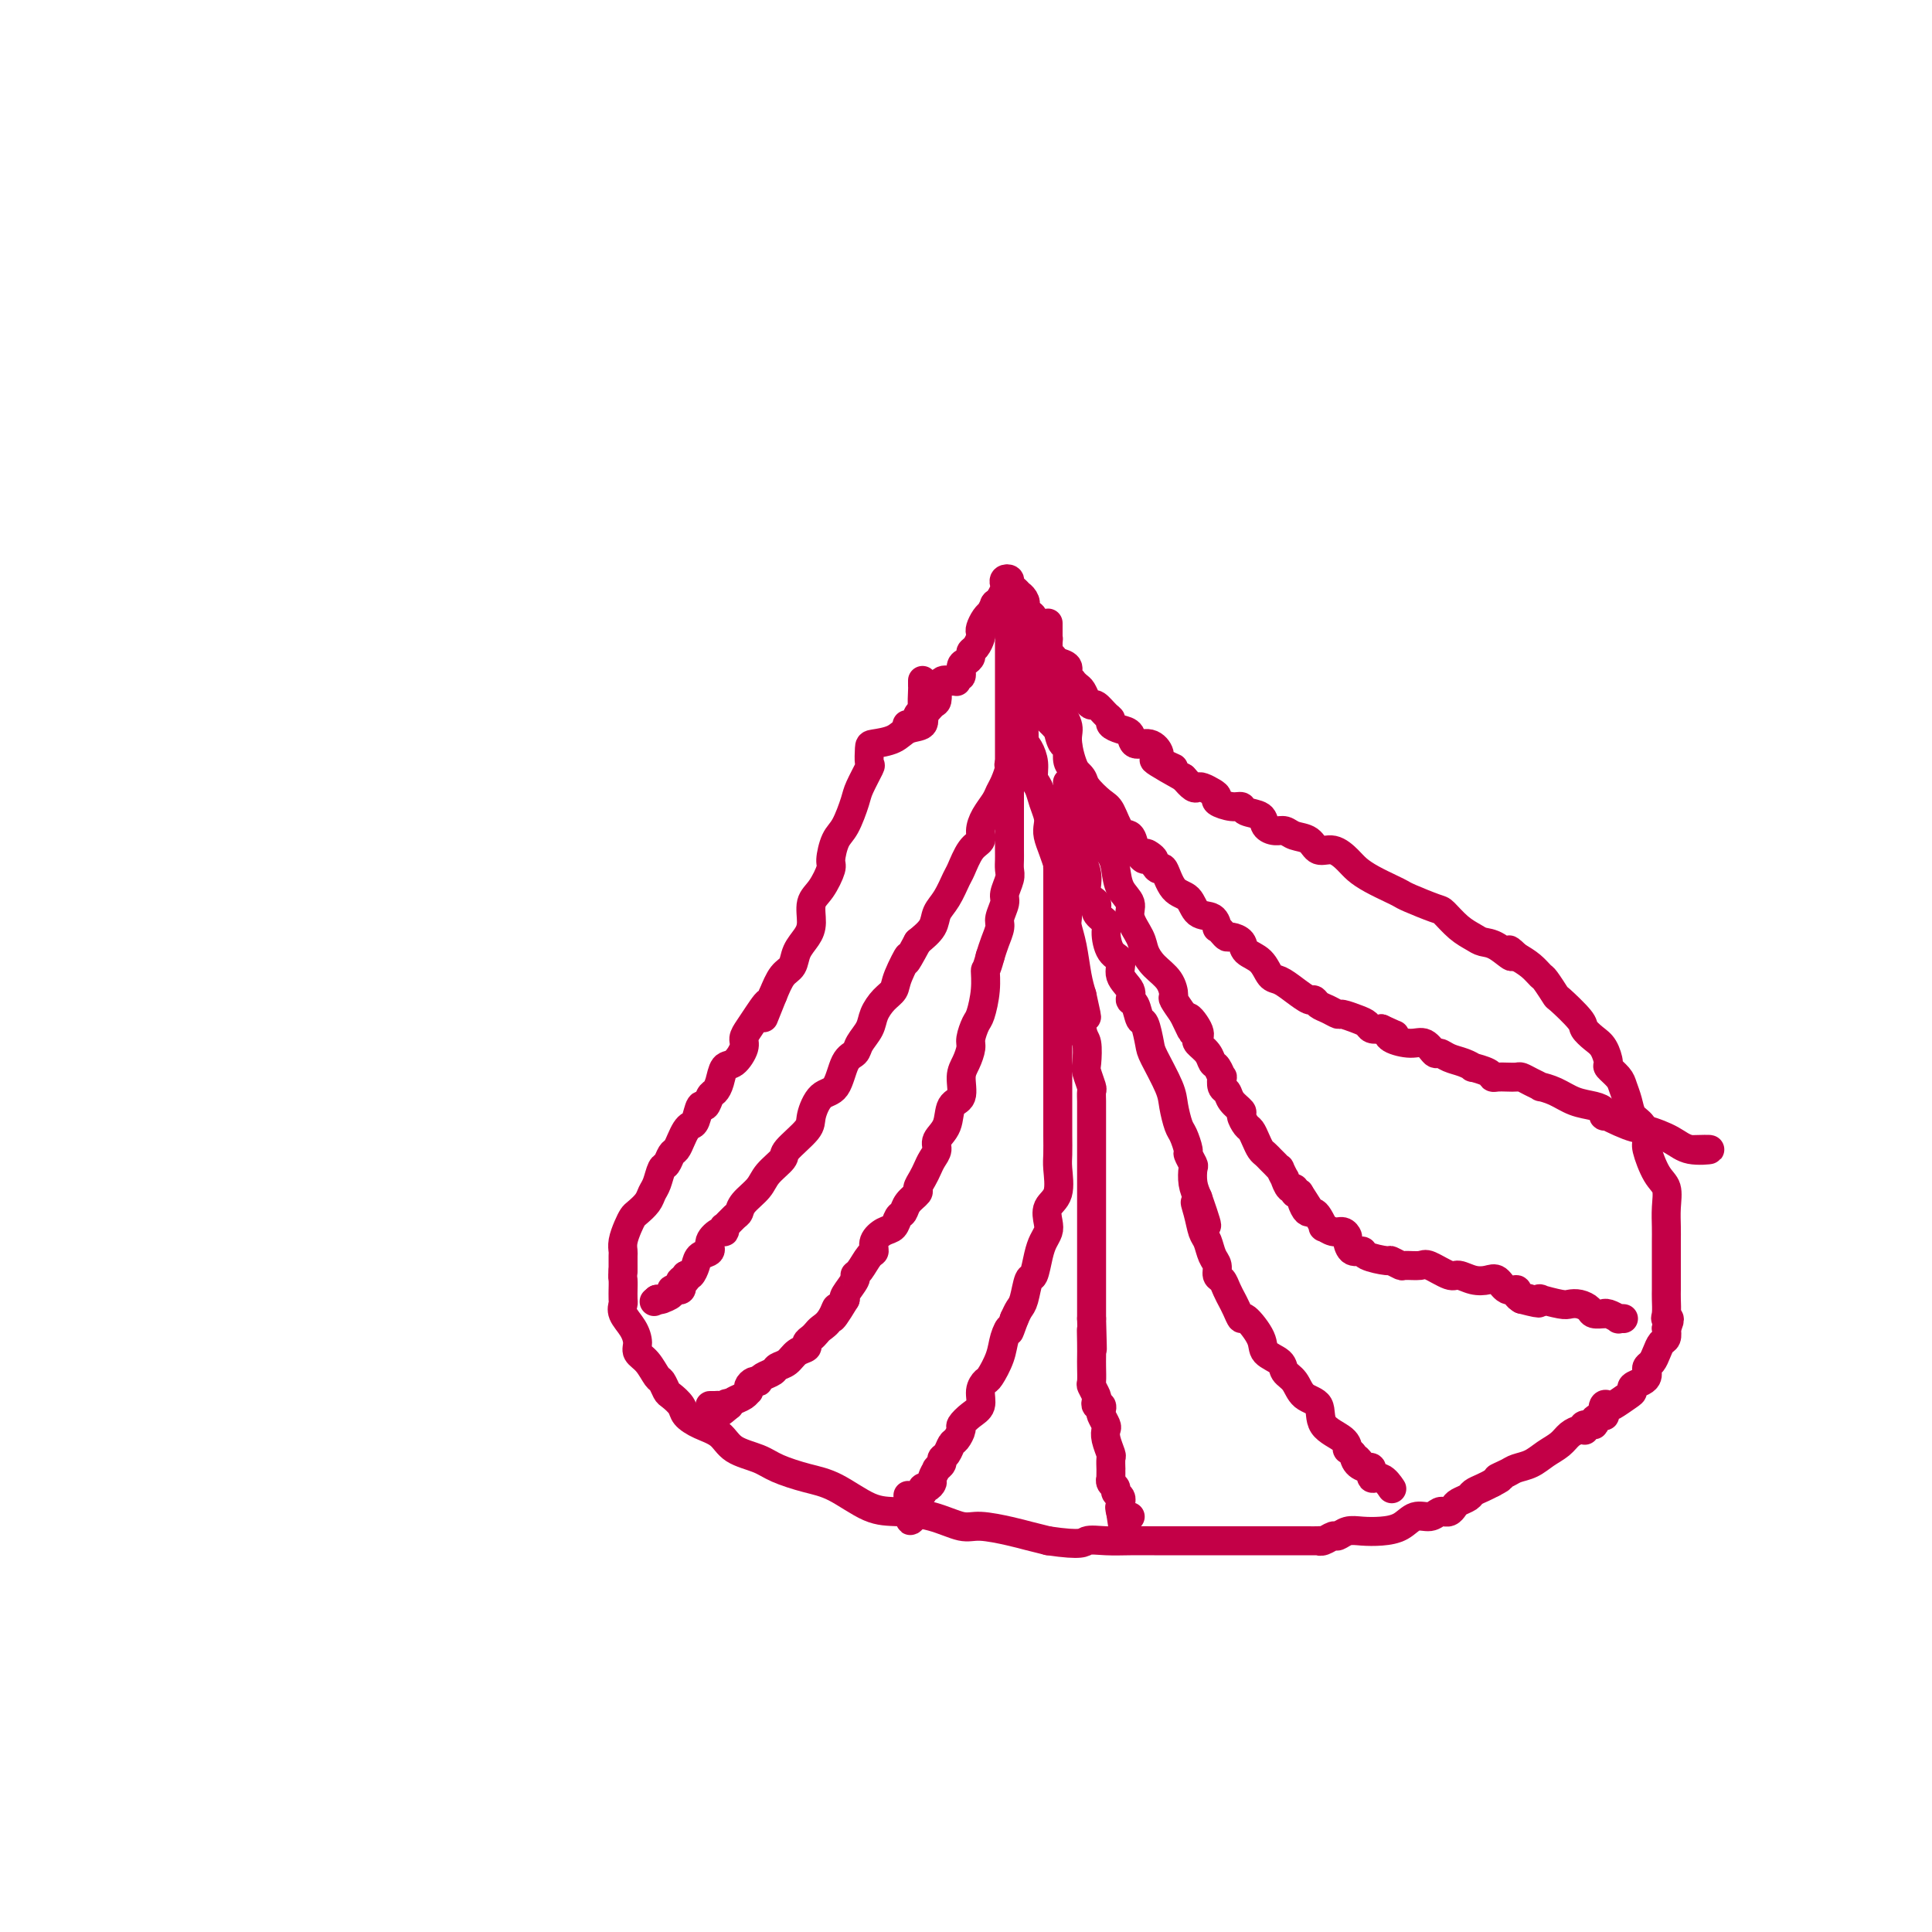 <svg viewBox='0 0 400 400' version='1.1' xmlns='http://www.w3.org/2000/svg' xmlns:xlink='http://www.w3.org/1999/xlink'><g fill='none' stroke='#C30047' stroke-width='6' stroke-linecap='round' stroke-linejoin='round'><path d='M191,141c0.001,-0.109 0.003,-0.218 0,0c-0.003,0.218 -0.010,0.764 0,1c0.010,0.236 0.037,0.161 0,1c-0.037,0.839 -0.140,2.593 0,4c0.140,1.407 0.521,2.469 0,3c-0.521,0.531 -1.944,0.532 -3,1c-1.056,0.468 -1.745,1.404 -3,2c-1.255,0.596 -3.075,0.852 -4,1c-0.925,0.148 -0.954,0.186 -1,1c-0.046,0.814 -0.109,2.403 0,3c0.109,0.597 0.391,0.202 0,1c-0.391,0.798 -1.454,2.788 -2,4c-0.546,1.212 -0.576,1.646 -1,3c-0.424,1.354 -1.244,3.630 -2,5c-0.756,1.370 -1.450,1.835 -2,3c-0.550,1.165 -0.956,3.029 -1,4c-0.044,0.971 0.273,1.050 0,2c-0.273,0.950 -1.138,2.771 -2,4c-0.862,1.229 -1.722,1.866 -2,3c-0.278,1.134 0.025,2.763 0,4c-0.025,1.237 -0.377,2.080 -1,3c-0.623,0.920 -1.518,1.917 -2,3c-0.482,1.083 -0.553,2.253 -1,3c-0.447,0.747 -1.271,1.071 -2,2c-0.729,0.929 -1.365,2.465 -2,4'/><path d='M160,206c-3.382,8.418 -1.335,3.461 -1,2c0.335,-1.461 -1.040,0.572 -2,2c-0.960,1.428 -1.504,2.251 -2,3c-0.496,0.749 -0.945,1.426 -1,2c-0.055,0.574 0.284,1.047 0,2c-0.284,0.953 -1.189,2.386 -2,3c-0.811,0.614 -1.527,0.407 -2,1c-0.473,0.593 -0.704,1.984 -1,3c-0.296,1.016 -0.657,1.656 -1,2c-0.343,0.344 -0.669,0.393 -1,1c-0.331,0.607 -0.666,1.773 -1,2c-0.334,0.227 -0.667,-0.483 -1,0c-0.333,0.483 -0.667,2.161 -1,3c-0.333,0.839 -0.667,0.840 -1,1c-0.333,0.160 -0.667,0.481 -1,1c-0.333,0.519 -0.667,1.236 -1,2c-0.333,0.764 -0.667,1.573 -1,2c-0.333,0.427 -0.667,0.470 -1,1c-0.333,0.530 -0.666,1.545 -1,2c-0.334,0.455 -0.671,0.349 -1,1c-0.329,0.651 -0.652,2.058 -1,3c-0.348,0.942 -0.723,1.420 -1,2c-0.277,0.580 -0.456,1.261 -1,2c-0.544,0.739 -1.452,1.536 -2,2c-0.548,0.464 -0.735,0.596 -1,1c-0.265,0.404 -0.607,1.082 -1,2c-0.393,0.918 -0.837,2.078 -1,3c-0.163,0.922 -0.044,1.608 0,2c0.044,0.392 0.012,0.490 0,1c-0.012,0.510 -0.003,1.431 0,2c0.003,0.569 0.002,0.784 0,1'/><path d='M129,263c-0.155,1.716 -0.041,1.506 0,2c0.041,0.494 0.009,1.693 0,2c-0.009,0.307 0.004,-0.277 0,0c-0.004,0.277 -0.025,1.415 0,2c0.025,0.585 0.096,0.618 0,1c-0.096,0.382 -0.360,1.112 0,2c0.360,0.888 1.343,1.933 2,3c0.657,1.067 0.988,2.154 1,3c0.012,0.846 -0.295,1.449 0,2c0.295,0.551 1.191,1.050 2,2c0.809,0.950 1.530,2.352 2,3c0.470,0.648 0.688,0.544 1,1c0.312,0.456 0.718,1.473 1,2c0.282,0.527 0.439,0.563 1,1c0.561,0.437 1.527,1.276 2,2c0.473,0.724 0.455,1.335 1,2c0.545,0.665 1.655,1.385 3,2c1.345,0.615 2.925,1.124 4,2c1.075,0.876 1.646,2.119 3,3c1.354,0.881 3.491,1.399 5,2c1.509,0.601 2.389,1.285 4,2c1.611,0.715 3.951,1.461 6,2c2.049,0.539 3.805,0.870 6,2c2.195,1.130 4.829,3.058 7,4c2.171,0.942 3.879,0.896 6,1c2.121,0.104 4.653,0.356 7,1c2.347,0.644 4.507,1.678 6,2c1.493,0.322 2.318,-0.068 4,0c1.682,0.068 4.222,0.595 6,1c1.778,0.405 2.794,0.687 4,1c1.206,0.313 2.603,0.656 4,1'/><path d='M217,319c7.357,1.083 7.250,0.290 8,0c0.750,-0.290 2.357,-0.078 4,0c1.643,0.078 3.321,0.021 5,0c1.679,-0.021 3.357,-0.006 5,0c1.643,0.006 3.251,0.002 5,0c1.749,-0.002 3.640,-0.000 6,0c2.360,0.000 5.190,0.000 7,0c1.810,-0.000 2.600,-0.000 4,0c1.400,0.000 3.410,0.001 5,0c1.590,-0.001 2.759,-0.004 4,0c1.241,0.004 2.556,0.016 3,0c0.444,-0.016 0.019,-0.061 0,0c-0.019,0.061 0.367,0.226 1,0c0.633,-0.226 1.512,-0.845 2,-1c0.488,-0.155 0.585,0.153 1,0c0.415,-0.153 1.150,-0.767 2,-1c0.850,-0.233 1.817,-0.086 3,0c1.183,0.086 2.582,0.110 4,0c1.418,-0.110 2.853,-0.355 4,-1c1.147,-0.645 2.005,-1.690 3,-2c0.995,-0.310 2.126,0.114 3,0c0.874,-0.114 1.491,-0.766 2,-1c0.509,-0.234 0.909,-0.052 1,0c0.091,0.052 -0.126,-0.028 0,0c0.126,0.028 0.596,0.162 1,0c0.404,-0.162 0.741,-0.621 1,-1c0.259,-0.379 0.440,-0.679 1,-1c0.560,-0.321 1.501,-0.663 2,-1c0.499,-0.337 0.557,-0.668 1,-1c0.443,-0.332 1.269,-0.666 2,-1c0.731,-0.334 1.365,-0.667 2,-1'/><path d='M309,307c3.067,-1.572 1.233,-1.002 1,-1c-0.233,0.002 1.135,-0.566 2,-1c0.865,-0.434 1.229,-0.736 2,-1c0.771,-0.264 1.950,-0.491 3,-1c1.050,-0.509 1.969,-1.299 3,-2c1.031,-0.701 2.172,-1.311 3,-2c0.828,-0.689 1.344,-1.457 2,-2c0.656,-0.543 1.452,-0.863 2,-1c0.548,-0.137 0.849,-0.092 1,0c0.151,0.092 0.153,0.231 0,0c-0.153,-0.231 -0.461,-0.830 0,-1c0.461,-0.170 1.692,0.091 2,0c0.308,-0.091 -0.306,-0.533 0,-1c0.306,-0.467 1.533,-0.961 2,-1c0.467,-0.039 0.174,0.375 0,0c-0.174,-0.375 -0.228,-1.539 0,-2c0.228,-0.461 0.739,-0.217 1,0c0.261,0.217 0.273,0.409 1,0c0.727,-0.409 2.170,-1.419 3,-2c0.830,-0.581 1.046,-0.733 1,-1c-0.046,-0.267 -0.353,-0.649 0,-1c0.353,-0.351 1.365,-0.671 2,-1c0.635,-0.329 0.891,-0.668 1,-1c0.109,-0.332 0.070,-0.656 0,-1c-0.070,-0.344 -0.173,-0.707 0,-1c0.173,-0.293 0.621,-0.515 1,-1c0.379,-0.485 0.689,-1.233 1,-2c0.311,-0.767 0.622,-1.553 1,-2c0.378,-0.447 0.822,-0.556 1,-1c0.178,-0.444 0.089,-1.222 0,-2'/><path d='M345,275c1.238,-2.600 0.332,-2.100 0,-2c-0.332,0.100 -0.089,-0.199 0,-1c0.089,-0.801 0.024,-2.104 0,-3c-0.024,-0.896 -0.006,-1.384 0,-2c0.006,-0.616 0.002,-1.361 0,-2c-0.002,-0.639 -0.001,-1.174 0,-2c0.001,-0.826 0.002,-1.944 0,-3c-0.002,-1.056 -0.006,-2.051 0,-3c0.006,-0.949 0.022,-1.851 0,-3c-0.022,-1.149 -0.082,-2.544 0,-4c0.082,-1.456 0.307,-2.975 0,-4c-0.307,-1.025 -1.147,-1.558 -2,-3c-0.853,-1.442 -1.720,-3.792 -2,-5c-0.280,-1.208 0.027,-1.272 0,-2c-0.027,-0.728 -0.387,-2.120 -1,-3c-0.613,-0.880 -1.478,-1.248 -2,-2c-0.522,-0.752 -0.699,-1.887 -1,-3c-0.301,-1.113 -0.724,-2.203 -1,-3c-0.276,-0.797 -0.405,-1.301 -1,-2c-0.595,-0.699 -1.655,-1.591 -2,-2c-0.345,-0.409 0.027,-0.334 0,-1c-0.027,-0.666 -0.453,-2.074 -1,-3c-0.547,-0.926 -1.217,-1.370 -2,-2c-0.783,-0.630 -1.681,-1.448 -2,-2c-0.319,-0.552 -0.060,-0.840 -1,-2c-0.940,-1.160 -3.080,-3.192 -4,-4c-0.920,-0.808 -0.619,-0.390 -1,-1c-0.381,-0.610 -1.442,-2.246 -2,-3c-0.558,-0.754 -0.612,-0.626 -1,-1c-0.388,-0.374 -1.111,-1.250 -2,-2c-0.889,-0.750 -1.945,-1.375 -3,-2'/><path d='M314,198c-2.872,-2.831 -1.051,-0.409 -1,0c0.051,0.409 -1.667,-1.193 -3,-2c-1.333,-0.807 -2.279,-0.817 -3,-1c-0.721,-0.183 -1.215,-0.539 -2,-1c-0.785,-0.461 -1.859,-1.027 -3,-2c-1.141,-0.973 -2.348,-2.354 -3,-3c-0.652,-0.646 -0.747,-0.557 -2,-1c-1.253,-0.443 -3.662,-1.417 -5,-2c-1.338,-0.583 -1.603,-0.774 -2,-1c-0.397,-0.226 -0.924,-0.485 -2,-1c-1.076,-0.515 -2.701,-1.285 -4,-2c-1.299,-0.715 -2.272,-1.375 -3,-2c-0.728,-0.625 -1.210,-1.214 -2,-2c-0.790,-0.786 -1.888,-1.770 -3,-2c-1.112,-0.230 -2.237,0.293 -3,0c-0.763,-0.293 -1.164,-1.401 -2,-2c-0.836,-0.599 -2.106,-0.689 -3,-1c-0.894,-0.311 -1.413,-0.842 -2,-1c-0.587,-0.158 -1.242,0.059 -2,0c-0.758,-0.059 -1.619,-0.393 -2,-1c-0.381,-0.607 -0.281,-1.486 -1,-2c-0.719,-0.514 -2.255,-0.663 -3,-1c-0.745,-0.337 -0.699,-0.864 -1,-1c-0.301,-0.136 -0.949,0.117 -2,0c-1.051,-0.117 -2.505,-0.606 -3,-1c-0.495,-0.394 -0.030,-0.692 0,-1c0.030,-0.308 -0.376,-0.624 -1,-1c-0.624,-0.376 -1.466,-0.812 -2,-1c-0.534,-0.188 -0.759,-0.127 -1,0c-0.241,0.127 -0.497,0.322 -1,0c-0.503,-0.322 -1.251,-1.161 -2,-2'/><path d='M245,161c-11.017,-6.139 -4.059,-2.988 -2,-2c2.059,0.988 -0.781,-0.187 -2,-1c-1.219,-0.813 -0.815,-1.265 -1,-2c-0.185,-0.735 -0.957,-1.755 -2,-2c-1.043,-0.245 -2.356,0.285 -3,0c-0.644,-0.285 -0.619,-1.384 -1,-2c-0.381,-0.616 -1.166,-0.747 -2,-1c-0.834,-0.253 -1.715,-0.628 -2,-1c-0.285,-0.372 0.026,-0.743 0,-1c-0.026,-0.257 -0.388,-0.401 -1,-1c-0.612,-0.599 -1.473,-1.652 -2,-2c-0.527,-0.348 -0.720,0.008 -1,0c-0.280,-0.008 -0.648,-0.380 -1,-1c-0.352,-0.620 -0.687,-1.489 -1,-2c-0.313,-0.511 -0.604,-0.666 -1,-1c-0.396,-0.334 -0.898,-0.849 -1,-1c-0.102,-0.151 0.194,0.061 0,0c-0.194,-0.061 -0.879,-0.397 -1,-1c-0.121,-0.603 0.321,-1.474 0,-2c-0.321,-0.526 -1.406,-0.705 -2,-1c-0.594,-0.295 -0.697,-0.704 -1,-1c-0.303,-0.296 -0.807,-0.477 -1,-1c-0.193,-0.523 -0.075,-1.386 0,-2c0.075,-0.614 0.108,-0.977 0,-1c-0.108,-0.023 -0.358,0.295 -1,0c-0.642,-0.295 -1.674,-1.203 -2,-2c-0.326,-0.797 0.056,-1.484 0,-2c-0.056,-0.516 -0.551,-0.860 -1,-1c-0.449,-0.140 -0.852,-0.076 -1,0c-0.148,0.076 -0.042,0.165 0,0c0.042,-0.165 0.021,-0.582 0,-1'/><path d='M212,126c-1.564,-2.504 -0.474,-1.262 0,-1c0.474,0.262 0.333,-0.454 0,-1c-0.333,-0.546 -0.859,-0.920 -1,-1c-0.141,-0.080 0.102,0.135 0,0c-0.102,-0.135 -0.549,-0.622 -1,-1c-0.451,-0.378 -0.905,-0.649 -1,-1c-0.095,-0.351 0.168,-0.781 0,-1c-0.168,-0.219 -0.766,-0.227 -1,0c-0.234,0.227 -0.104,0.690 0,1c0.104,0.310 0.182,0.468 0,1c-0.182,0.532 -0.623,1.438 -1,2c-0.377,0.562 -0.688,0.781 -1,1'/><path d='M206,125c-0.400,0.495 0.099,-0.267 0,0c-0.099,0.267 -0.797,1.563 -1,2c-0.203,0.437 0.090,0.014 0,0c-0.090,-0.014 -0.563,0.381 -1,1c-0.437,0.619 -0.839,1.461 -1,2c-0.161,0.539 -0.081,0.774 0,1c0.081,0.226 0.163,0.442 0,1c-0.163,0.558 -0.569,1.458 -1,2c-0.431,0.542 -0.885,0.728 -1,1c-0.115,0.272 0.109,0.632 0,1c-0.109,0.368 -0.551,0.743 -1,1c-0.449,0.257 -0.904,0.394 -1,1c-0.096,0.606 0.168,1.680 0,2c-0.168,0.320 -0.770,-0.112 -1,0c-0.230,0.112 -0.090,0.770 0,1c0.090,0.230 0.129,0.031 0,0c-0.129,-0.031 -0.426,0.104 -1,0c-0.574,-0.104 -1.424,-0.447 -2,0c-0.576,0.447 -0.879,1.683 -1,2c-0.121,0.317 -0.060,-0.285 0,0c0.060,0.285 0.121,1.457 0,2c-0.121,0.543 -0.423,0.457 -1,1c-0.577,0.543 -1.430,1.715 -2,2c-0.570,0.285 -0.857,-0.316 -1,0c-0.143,0.316 -0.141,1.549 0,2c0.141,0.451 0.423,0.122 0,0c-0.423,-0.122 -1.549,-0.035 -2,0c-0.451,0.035 -0.225,0.017 0,0'/><path d='M210,125c0.113,0.562 0.226,1.124 0,2c-0.226,0.876 -0.793,2.065 -1,3c-0.207,0.935 -0.056,1.616 0,2c0.056,0.384 0.015,0.473 0,1c-0.015,0.527 -0.004,1.494 0,2c0.004,0.506 0.001,0.550 0,1c-0.001,0.450 -0.000,1.305 0,2c0.000,0.695 0.000,1.229 0,2c-0.000,0.771 -0.000,1.778 0,3c0.000,1.222 0.000,2.657 0,4c-0.000,1.343 -0.000,2.593 0,4c0.000,1.407 0.000,2.973 0,4c-0.000,1.027 0.000,1.517 0,3c-0.000,1.483 -0.000,3.958 0,5c0.000,1.042 0.000,0.651 0,1c-0.000,0.349 -0.000,1.438 0,2c0.000,0.562 0.000,0.598 0,1c-0.000,0.402 -0.000,1.172 0,2c0.000,0.828 0.001,1.715 0,3c-0.001,1.285 -0.004,2.967 0,4c0.004,1.033 0.016,1.416 0,2c-0.016,0.584 -0.061,1.368 0,2c0.061,0.632 0.227,1.113 0,2c-0.227,0.887 -0.848,2.180 -1,3c-0.152,0.820 0.167,1.167 0,2c-0.167,0.833 -0.818,2.151 -1,3c-0.182,0.849 0.105,1.229 0,2c-0.105,0.771 -0.601,1.935 -1,3c-0.399,1.065 -0.699,2.033 -1,3'/><path d='M205,198c-0.858,3.297 -1.005,2.540 -1,3c0.005,0.460 0.160,2.139 0,4c-0.160,1.861 -0.634,3.905 -1,5c-0.366,1.095 -0.624,1.239 -1,2c-0.376,0.761 -0.869,2.137 -1,3c-0.131,0.863 0.101,1.212 0,2c-0.101,0.788 -0.537,2.013 -1,3c-0.463,0.987 -0.955,1.734 -1,3c-0.045,1.266 0.357,3.049 0,4c-0.357,0.951 -1.472,1.070 -2,2c-0.528,0.930 -0.470,2.672 -1,4c-0.530,1.328 -1.647,2.242 -2,3c-0.353,0.758 0.059,1.359 0,2c-0.059,0.641 -0.588,1.323 -1,2c-0.412,0.677 -0.706,1.350 -1,2c-0.294,0.650 -0.590,1.277 -1,2c-0.410,0.723 -0.936,1.540 -1,2c-0.064,0.460 0.334,0.561 0,1c-0.334,0.439 -1.402,1.216 -2,2c-0.598,0.784 -0.728,1.575 -1,2c-0.272,0.425 -0.685,0.485 -1,1c-0.315,0.515 -0.531,1.484 -1,2c-0.469,0.516 -1.190,0.579 -2,1c-0.810,0.421 -1.710,1.198 -2,2c-0.290,0.802 0.029,1.627 0,2c-0.029,0.373 -0.408,0.292 -1,1c-0.592,0.708 -1.399,2.203 -2,3c-0.601,0.797 -0.996,0.894 -1,1c-0.004,0.106 0.384,0.221 0,1c-0.384,0.779 -1.538,2.223 -2,3c-0.462,0.777 -0.231,0.889 0,1'/><path d='M175,269c-4.134,6.858 -2.469,3.003 -2,2c0.469,-1.003 -0.257,0.844 -1,2c-0.743,1.156 -1.504,1.619 -2,2c-0.496,0.381 -0.727,0.678 -1,1c-0.273,0.322 -0.586,0.667 -1,1c-0.414,0.333 -0.927,0.652 -1,1c-0.073,0.348 0.294,0.723 0,1c-0.294,0.277 -1.248,0.455 -2,1c-0.752,0.545 -1.302,1.456 -2,2c-0.698,0.544 -1.545,0.720 -2,1c-0.455,0.280 -0.517,0.663 -1,1c-0.483,0.337 -1.387,0.629 -2,1c-0.613,0.371 -0.935,0.821 -1,1c-0.065,0.179 0.127,0.086 0,0c-0.127,-0.086 -0.572,-0.164 -1,0c-0.428,0.164 -0.839,0.569 -1,1c-0.161,0.431 -0.071,0.889 0,1c0.071,0.111 0.122,-0.125 0,0c-0.122,0.125 -0.417,0.611 -1,1c-0.583,0.389 -1.452,0.683 -2,1c-0.548,0.317 -0.774,0.659 -1,1'/><path d='M151,291c-3.953,3.403 -1.835,0.912 -1,0c0.835,-0.912 0.389,-0.244 0,0c-0.389,0.244 -0.720,0.065 -1,0c-0.280,-0.065 -0.508,-0.018 -1,0c-0.492,0.018 -1.248,0.005 -1,0c0.248,-0.005 1.499,-0.001 2,0c0.501,0.001 0.250,0.001 0,0'/><path d='M213,127c-0.423,0.444 -0.845,0.888 -1,1c-0.155,0.112 -0.041,-0.108 0,0c0.041,0.108 0.011,0.543 0,1c-0.011,0.457 -0.003,0.937 0,1c0.003,0.063 0.001,-0.292 0,0c-0.001,0.292 -0.000,1.232 0,2c0.000,0.768 0.000,1.365 0,2c-0.000,0.635 -0.000,1.309 0,2c0.000,0.691 0.000,1.398 0,2c-0.000,0.602 -0.001,1.099 0,2c0.001,0.901 0.003,2.204 0,3c-0.003,0.796 -0.011,1.083 0,2c0.011,0.917 0.041,2.462 0,4c-0.041,1.538 -0.151,3.069 0,4c0.151,0.931 0.565,1.263 1,2c0.435,0.737 0.891,1.878 1,3c0.109,1.122 -0.128,2.226 0,3c0.128,0.774 0.622,1.218 1,2c0.378,0.782 0.640,1.903 1,3c0.360,1.097 0.818,2.172 1,3c0.182,0.828 0.086,1.409 0,2c-0.086,0.591 -0.164,1.190 0,2c0.164,0.810 0.569,1.830 1,3c0.431,1.170 0.886,2.492 1,3c0.114,0.508 -0.114,0.204 0,1c0.114,0.796 0.569,2.692 1,4c0.431,1.308 0.836,2.026 1,3c0.164,0.974 0.085,2.203 0,3c-0.085,0.797 -0.178,1.162 0,2c0.178,0.838 0.625,2.149 1,4c0.375,1.851 0.679,4.243 1,6c0.321,1.757 0.661,2.878 1,4'/><path d='M224,206c1.872,8.381 0.553,2.835 0,2c-0.553,-0.835 -0.341,3.041 0,5c0.341,1.959 0.809,2.001 1,3c0.191,0.999 0.104,2.953 0,4c-0.104,1.047 -0.224,1.186 0,2c0.224,0.814 0.792,2.304 1,3c0.208,0.696 0.056,0.598 0,1c-0.056,0.402 -0.015,1.302 0,2c0.015,0.698 0.004,1.193 0,2c-0.004,0.807 -0.001,1.926 0,3c0.001,1.074 0.000,2.103 0,3c-0.000,0.897 -0.000,1.662 0,2c0.000,0.338 0.000,0.248 0,1c-0.000,0.752 -0.000,2.347 0,3c0.000,0.653 0.000,0.364 0,1c-0.000,0.636 -0.000,2.198 0,3c0.000,0.802 0.000,0.845 0,1c-0.000,0.155 -0.000,0.422 0,1c0.000,0.578 0.000,1.465 0,2c-0.000,0.535 -0.000,0.716 0,1c0.000,0.284 0.000,0.669 0,1c-0.000,0.331 -0.000,0.606 0,1c0.000,0.394 0.000,0.906 0,1c-0.000,0.094 -0.000,-0.229 0,0c0.000,0.229 0.000,1.009 0,2c-0.000,0.991 -0.000,2.194 0,3c0.000,0.806 0.000,1.216 0,2c-0.000,0.784 -0.000,1.942 0,3c0.000,1.058 0.000,2.016 0,3c-0.000,0.984 -0.000,1.996 0,3c0.000,1.004 0.000,2.002 0,3'/><path d='M226,273c0.309,10.966 0.083,4.883 0,3c-0.083,-1.883 -0.023,0.436 0,2c0.023,1.564 0.010,2.373 0,3c-0.010,0.627 -0.016,1.071 0,2c0.016,0.929 0.056,2.344 0,3c-0.056,0.656 -0.207,0.553 0,1c0.207,0.447 0.774,1.444 1,2c0.226,0.556 0.112,0.673 0,1c-0.112,0.327 -0.223,0.865 0,1c0.223,0.135 0.778,-0.133 1,0c0.222,0.133 0.111,0.667 0,1c-0.111,0.333 -0.222,0.464 0,1c0.222,0.536 0.777,1.476 1,2c0.223,0.524 0.112,0.631 0,1c-0.112,0.369 -0.226,0.998 0,2c0.226,1.002 0.793,2.376 1,3c0.207,0.624 0.055,0.497 0,1c-0.055,0.503 -0.015,1.637 0,2c0.015,0.363 0.003,-0.043 0,0c-0.003,0.043 0.003,0.536 0,1c-0.003,0.464 -0.016,0.898 0,1c0.016,0.102 0.061,-0.128 0,0c-0.061,0.128 -0.226,0.613 0,1c0.226,0.387 0.845,0.677 1,1c0.155,0.323 -0.155,0.681 0,1c0.155,0.319 0.773,0.601 1,1c0.227,0.399 0.061,0.915 0,1c-0.061,0.085 -0.017,-0.261 0,0c0.017,0.261 0.009,1.131 0,2'/><path d='M232,313c0.940,6.204 0.291,1.715 0,0c-0.291,-1.715 -0.222,-0.656 0,0c0.222,0.656 0.598,0.907 1,1c0.402,0.093 0.829,0.026 1,0c0.171,-0.026 0.085,-0.013 0,0'/><path d='M217,129c0.000,0.487 0.000,0.974 0,1c-0.000,0.026 -0.000,-0.410 0,0c0.000,0.410 0.000,1.665 0,2c-0.000,0.335 -0.001,-0.252 0,0c0.001,0.252 0.004,1.341 0,2c-0.004,0.659 -0.013,0.888 0,1c0.013,0.112 0.050,0.106 0,1c-0.050,0.894 -0.186,2.688 0,4c0.186,1.312 0.693,2.142 1,3c0.307,0.858 0.415,1.744 1,3c0.585,1.256 1.647,2.882 2,4c0.353,1.118 -0.004,1.729 0,3c0.004,1.271 0.367,3.201 1,5c0.633,1.799 1.535,3.468 2,5c0.465,1.532 0.492,2.926 1,4c0.508,1.074 1.497,1.827 2,3c0.503,1.173 0.521,2.764 1,4c0.479,1.236 1.419,2.115 2,3c0.581,0.885 0.804,1.777 1,3c0.196,1.223 0.367,2.778 1,4c0.633,1.222 1.730,2.112 2,3c0.270,0.888 -0.285,1.773 0,3c0.285,1.227 1.411,2.795 2,4c0.589,1.205 0.640,2.048 1,3c0.360,0.952 1.030,2.015 2,3c0.970,0.985 2.239,1.893 3,3c0.761,1.107 1.012,2.413 1,3c-0.012,0.587 -0.289,0.453 0,1c0.289,0.547 1.145,1.773 2,3'/><path d='M245,210c3.201,6.787 1.204,2.255 1,1c-0.204,-1.255 1.384,0.767 2,2c0.616,1.233 0.259,1.677 0,2c-0.259,0.323 -0.419,0.525 0,1c0.419,0.475 1.419,1.221 2,2c0.581,0.779 0.743,1.589 1,2c0.257,0.411 0.608,0.424 1,1c0.392,0.576 0.825,1.715 1,2c0.175,0.285 0.093,-0.285 0,0c-0.093,0.285 -0.198,1.423 0,2c0.198,0.577 0.697,0.592 1,1c0.303,0.408 0.410,1.208 1,2c0.590,0.792 1.664,1.577 2,2c0.336,0.423 -0.065,0.484 0,1c0.065,0.516 0.595,1.486 1,2c0.405,0.514 0.686,0.572 1,1c0.314,0.428 0.661,1.228 1,2c0.339,0.772 0.669,1.518 1,2c0.331,0.482 0.662,0.701 1,1c0.338,0.299 0.683,0.677 1,1c0.317,0.323 0.606,0.592 1,1c0.394,0.408 0.893,0.954 1,1c0.107,0.046 -0.178,-0.409 0,0c0.178,0.409 0.817,1.683 1,2c0.183,0.317 -0.092,-0.321 0,0c0.092,0.321 0.550,1.602 1,2c0.450,0.398 0.890,-0.085 1,0c0.110,0.085 -0.112,0.739 0,1c0.112,0.261 0.556,0.131 1,0'/><path d='M269,247c3.952,6.133 1.832,2.966 1,2c-0.832,-0.966 -0.376,0.271 0,1c0.376,0.729 0.674,0.951 1,1c0.326,0.049 0.682,-0.074 1,0c0.318,0.074 0.600,0.345 1,1c0.400,0.655 0.920,1.696 1,2c0.080,0.304 -0.280,-0.127 0,0c0.280,0.127 1.201,0.812 2,1c0.799,0.188 1.475,-0.122 2,0c0.525,0.122 0.897,0.676 1,1c0.103,0.324 -0.063,0.416 0,1c0.063,0.584 0.355,1.658 1,2c0.645,0.342 1.644,-0.048 2,0c0.356,0.048 0.068,0.535 1,1c0.932,0.465 3.083,0.910 4,1c0.917,0.090 0.600,-0.174 1,0c0.400,0.174 1.518,0.787 2,1c0.482,0.213 0.327,0.028 1,0c0.673,-0.028 2.175,0.101 3,0c0.825,-0.101 0.973,-0.433 2,0c1.027,0.433 2.933,1.631 4,2c1.067,0.369 1.297,-0.089 2,0c0.703,0.089 1.881,0.727 3,1c1.119,0.273 2.180,0.181 3,0c0.820,-0.181 1.399,-0.452 2,0c0.601,0.452 1.223,1.626 2,2c0.777,0.374 1.709,-0.053 2,0c0.291,0.053 -0.060,0.587 0,1c0.060,0.413 0.530,0.707 1,1'/><path d='M315,269c5.904,1.548 3.165,0.419 2,0c-1.165,-0.419 -0.755,-0.126 0,0c0.755,0.126 1.854,0.086 2,0c0.146,-0.086 -0.661,-0.216 0,0c0.661,0.216 2.792,0.780 4,1c1.208,0.220 1.494,0.097 2,0c0.506,-0.097 1.231,-0.169 2,0c0.769,0.169 1.581,0.580 2,1c0.419,0.420 0.446,0.848 1,1c0.554,0.152 1.636,0.027 2,0c0.364,-0.027 0.010,0.045 0,0c-0.010,-0.045 0.323,-0.208 1,0c0.677,0.208 1.697,0.788 2,1c0.303,0.212 -0.111,0.057 0,0c0.111,-0.057 0.746,-0.016 1,0c0.254,0.016 0.127,0.008 0,0'/><path d='M215,136c-0.121,-0.198 -0.243,-0.396 0,0c0.243,0.396 0.850,1.384 1,2c0.150,0.616 -0.157,0.858 0,2c0.157,1.142 0.777,3.184 1,4c0.223,0.816 0.050,0.405 0,1c-0.050,0.595 0.024,2.195 0,3c-0.024,0.805 -0.147,0.816 0,1c0.147,0.184 0.565,0.540 1,1c0.435,0.460 0.887,1.023 1,1c0.113,-0.023 -0.111,-0.631 0,0c0.111,0.631 0.559,2.501 1,3c0.441,0.499 0.876,-0.373 1,0c0.124,0.373 -0.062,1.991 0,3c0.062,1.009 0.373,1.409 1,2c0.627,0.591 1.571,1.374 2,2c0.429,0.626 0.342,1.094 1,2c0.658,0.906 2.060,2.251 3,3c0.940,0.749 1.417,0.902 2,2c0.583,1.098 1.272,3.142 2,4c0.728,0.858 1.494,0.531 2,1c0.506,0.469 0.753,1.735 1,3'/><path d='M235,176c2.575,3.179 2.014,1.627 2,1c-0.014,-0.627 0.521,-0.329 1,0c0.479,0.329 0.904,0.691 1,1c0.096,0.309 -0.136,0.567 0,1c0.136,0.433 0.640,1.041 1,1c0.360,-0.041 0.576,-0.731 1,0c0.424,0.731 1.056,2.883 2,4c0.944,1.117 2.200,1.199 3,2c0.800,0.801 1.146,2.323 2,3c0.854,0.677 2.218,0.511 3,1c0.782,0.489 0.982,1.633 1,2c0.018,0.367 -0.146,-0.043 0,0c0.146,0.043 0.600,0.540 1,1c0.400,0.460 0.744,0.884 1,1c0.256,0.116 0.425,-0.078 1,0c0.575,0.078 1.557,0.426 2,1c0.443,0.574 0.348,1.375 1,2c0.652,0.625 2.052,1.075 3,2c0.948,0.925 1.444,2.324 2,3c0.556,0.676 1.170,0.629 2,1c0.830,0.371 1.874,1.160 3,2c1.126,0.840 2.333,1.732 3,2c0.667,0.268 0.793,-0.087 1,0c0.207,0.087 0.496,0.615 1,1c0.504,0.385 1.224,0.628 2,1c0.776,0.372 1.608,0.874 2,1c0.392,0.126 0.345,-0.124 1,0c0.655,0.124 2.010,0.621 3,1c0.990,0.379 1.613,0.641 2,1c0.387,0.359 0.539,0.817 1,1c0.461,0.183 1.230,0.092 2,0'/><path d='M286,213c4.065,1.886 2.728,1.102 2,1c-0.728,-0.102 -0.848,0.480 0,1c0.848,0.520 2.663,0.980 4,1c1.337,0.020 2.196,-0.398 3,0c0.804,0.398 1.555,1.613 2,2c0.445,0.387 0.586,-0.055 1,0c0.414,0.055 1.102,0.606 2,1c0.898,0.394 2.005,0.631 3,1c0.995,0.369 1.876,0.869 2,1c0.124,0.131 -0.511,-0.109 0,0c0.511,0.109 2.168,0.565 3,1c0.832,0.435 0.838,0.848 1,1c0.162,0.152 0.480,0.044 1,0c0.520,-0.044 1.244,-0.022 2,0c0.756,0.022 1.545,0.044 2,0c0.455,-0.044 0.575,-0.153 1,0c0.425,0.153 1.155,0.570 2,1c0.845,0.430 1.805,0.875 2,1c0.195,0.125 -0.375,-0.069 0,0c0.375,0.069 1.693,0.400 3,1c1.307,0.600 2.602,1.467 4,2c1.398,0.533 2.901,0.730 4,1c1.099,0.270 1.796,0.611 2,1c0.204,0.389 -0.085,0.825 0,1c0.085,0.175 0.542,0.087 1,0'/><path d='M333,231c7.075,2.673 1.261,0.356 0,0c-1.261,-0.356 2.030,1.250 4,2c1.970,0.750 2.618,0.646 4,1c1.382,0.354 3.497,1.167 5,2c1.503,0.833 2.392,1.687 4,2c1.608,0.313 3.933,0.084 4,0c0.067,-0.084 -2.124,-0.024 -3,0c-0.876,0.024 -0.438,0.012 0,0'/><path d='M221,162c0.027,0.241 0.054,0.483 0,1c-0.054,0.517 -0.188,1.311 0,3c0.188,1.689 0.700,4.273 1,6c0.300,1.727 0.390,2.598 1,4c0.610,1.402 1.740,3.335 2,5c0.260,1.665 -0.351,3.063 0,4c0.351,0.937 1.665,1.414 2,2c0.335,0.586 -0.309,1.283 0,2c0.309,0.717 1.569,1.455 2,2c0.431,0.545 0.032,0.898 0,2c-0.032,1.102 0.302,2.954 1,4c0.698,1.046 1.759,1.286 2,2c0.241,0.714 -0.339,1.901 0,3c0.339,1.099 1.596,2.109 2,3c0.404,0.891 -0.046,1.664 0,2c0.046,0.336 0.588,0.236 1,1c0.412,0.764 0.695,2.392 1,3c0.305,0.608 0.631,0.195 1,1c0.369,0.805 0.781,2.828 1,4c0.219,1.172 0.243,1.492 1,3c0.757,1.508 2.245,4.205 3,6c0.755,1.795 0.776,2.689 1,4c0.224,1.311 0.652,3.038 1,4c0.348,0.962 0.615,1.159 1,2c0.385,0.841 0.887,2.325 1,3c0.113,0.675 -0.163,0.540 0,1c0.163,0.460 0.765,1.515 1,2c0.235,0.485 0.102,0.400 0,1c-0.102,0.600 -0.172,1.886 0,3c0.172,1.114 0.586,2.057 1,3'/><path d='M248,248c3.571,10.198 0.998,4.192 0,2c-0.998,-2.192 -0.421,-0.571 0,1c0.421,1.571 0.686,3.093 1,4c0.314,0.907 0.676,1.198 1,2c0.324,0.802 0.612,2.115 1,3c0.388,0.885 0.878,1.341 1,2c0.122,0.659 -0.125,1.522 0,2c0.125,0.478 0.621,0.572 1,1c0.379,0.428 0.640,1.192 1,2c0.360,0.808 0.818,1.661 1,2c0.182,0.339 0.088,0.164 0,0c-0.088,-0.164 -0.170,-0.319 0,0c0.170,0.319 0.593,1.111 1,2c0.407,0.889 0.799,1.876 1,2c0.201,0.124 0.210,-0.616 1,0c0.790,0.616 2.362,2.586 3,4c0.638,1.414 0.344,2.270 1,3c0.656,0.730 2.264,1.335 3,2c0.736,0.665 0.600,1.392 1,2c0.400,0.608 1.337,1.097 2,2c0.663,0.903 1.054,2.222 2,3c0.946,0.778 2.449,1.017 3,2c0.551,0.983 0.150,2.711 1,4c0.850,1.289 2.949,2.139 4,3c1.051,0.861 1.052,1.732 1,2c-0.052,0.268 -0.158,-0.066 0,0c0.158,0.066 0.579,0.533 1,1'/><path d='M280,301c3.971,4.823 1.900,1.881 1,1c-0.900,-0.881 -0.629,0.298 0,1c0.629,0.702 1.617,0.928 2,1c0.383,0.072 0.161,-0.011 0,0c-0.161,0.011 -0.260,0.116 0,0c0.260,-0.116 0.879,-0.451 1,0c0.121,0.451 -0.255,1.690 0,2c0.255,0.310 1.140,-0.309 2,0c0.860,0.309 1.693,1.545 2,2c0.307,0.455 0.088,0.130 0,0c-0.088,-0.130 -0.044,-0.065 0,0'/><path d='M219,176c-0.000,-0.137 -0.000,-0.275 0,0c0.000,0.275 0.000,0.962 0,2c-0.000,1.038 -0.000,2.426 0,4c0.000,1.574 0.000,3.333 0,5c-0.000,1.667 -0.000,3.242 0,5c0.000,1.758 0.000,3.698 0,5c-0.000,1.302 -0.000,1.965 0,3c0.000,1.035 0.000,2.443 0,3c-0.000,0.557 -0.000,0.263 0,1c0.000,0.737 0.000,2.507 0,4c-0.000,1.493 -0.000,2.711 0,4c0.000,1.289 0.000,2.651 0,4c-0.000,1.349 -0.000,2.685 0,4c0.000,1.315 0.000,2.611 0,4c-0.000,1.389 -0.001,2.873 0,4c0.001,1.127 0.002,1.898 0,3c-0.002,1.102 -0.008,2.535 0,4c0.008,1.465 0.030,2.963 0,4c-0.030,1.037 -0.112,1.615 0,3c0.112,1.385 0.419,3.578 0,5c-0.419,1.422 -1.565,2.073 -2,3c-0.435,0.927 -0.158,2.130 0,3c0.158,0.870 0.197,1.406 0,2c-0.197,0.594 -0.630,1.244 -1,2c-0.370,0.756 -0.676,1.616 -1,3c-0.324,1.384 -0.664,3.291 -1,4c-0.336,0.709 -0.667,0.221 -1,1c-0.333,0.779 -0.666,2.825 -1,4c-0.334,1.175 -0.667,1.479 -1,2c-0.333,0.521 -0.667,1.261 -1,2'/><path d='M210,273c-1.566,4.402 -0.983,2.408 -1,2c-0.017,-0.408 -0.636,0.771 -1,2c-0.364,1.229 -0.474,2.507 -1,4c-0.526,1.493 -1.467,3.201 -2,4c-0.533,0.799 -0.658,0.690 -1,1c-0.342,0.310 -0.900,1.037 -1,2c-0.100,0.963 0.257,2.160 0,3c-0.257,0.840 -1.130,1.323 -2,2c-0.870,0.677 -1.738,1.547 -2,2c-0.262,0.453 0.084,0.489 0,1c-0.084,0.511 -0.596,1.499 -1,2c-0.404,0.501 -0.700,0.516 -1,1c-0.300,0.484 -0.602,1.437 -1,2c-0.398,0.563 -0.890,0.738 -1,1c-0.110,0.262 0.163,0.613 0,1c-0.163,0.387 -0.761,0.810 -1,1c-0.239,0.190 -0.119,0.146 0,0c0.119,-0.146 0.239,-0.394 0,0c-0.239,0.394 -0.835,1.430 -1,2c-0.165,0.570 0.100,0.674 0,1c-0.100,0.326 -0.567,0.875 -1,1c-0.433,0.125 -0.834,-0.173 -1,0c-0.166,0.173 -0.097,0.817 0,1c0.097,0.183 0.222,-0.095 0,0c-0.222,0.095 -0.791,0.564 -1,1c-0.209,0.436 -0.060,0.839 0,1c0.060,0.161 0.030,0.081 0,0'/><path d='M190,311c-3.085,6.333 -0.799,3.164 0,2c0.799,-1.164 0.109,-0.323 0,0c-0.109,0.323 0.363,0.128 0,0c-0.363,-0.128 -1.561,-0.189 -2,0c-0.439,0.189 -0.118,0.628 0,0c0.118,-0.628 0.034,-2.322 0,-3c-0.034,-0.678 -0.017,-0.339 0,0'/><path d='M215,135c0.009,0.467 0.018,0.934 0,1c-0.018,0.066 -0.061,-0.270 0,0c0.061,0.270 0.228,1.147 0,2c-0.228,0.853 -0.849,1.682 -1,3c-0.151,1.318 0.170,3.126 0,4c-0.170,0.874 -0.830,0.814 -1,1c-0.170,0.186 0.151,0.616 0,1c-0.151,0.384 -0.774,0.720 -1,1c-0.226,0.280 -0.054,0.503 0,1c0.054,0.497 -0.009,1.269 0,2c0.009,0.731 0.091,1.421 0,2c-0.091,0.579 -0.353,1.047 -1,2c-0.647,0.953 -1.678,2.390 -2,3c-0.322,0.610 0.065,0.393 0,1c-0.065,0.607 -0.582,2.039 -1,3c-0.418,0.961 -0.737,1.451 -1,2c-0.263,0.549 -0.468,1.156 -1,2c-0.532,0.844 -1.389,1.925 -2,3c-0.611,1.075 -0.975,2.145 -1,3c-0.025,0.855 0.289,1.496 0,2c-0.289,0.504 -1.181,0.872 -2,2c-0.819,1.128 -1.566,3.015 -2,4c-0.434,0.985 -0.556,1.068 -1,2c-0.444,0.932 -1.212,2.714 -2,4c-0.788,1.286 -1.597,2.077 -2,3c-0.403,0.923 -0.401,1.978 -1,3c-0.599,1.022 -1.800,2.011 -3,3'/><path d='M190,195c-3.590,6.668 -2.065,3.337 -2,3c0.065,-0.337 -1.329,2.321 -2,4c-0.671,1.679 -0.617,2.379 -1,3c-0.383,0.621 -1.201,1.164 -2,2c-0.799,0.836 -1.579,1.964 -2,3c-0.421,1.036 -0.482,1.980 -1,3c-0.518,1.020 -1.493,2.116 -2,3c-0.507,0.884 -0.546,1.556 -1,2c-0.454,0.444 -1.323,0.659 -2,2c-0.677,1.341 -1.163,3.809 -2,5c-0.837,1.191 -2.025,1.105 -3,2c-0.975,0.895 -1.735,2.771 -2,4c-0.265,1.229 -0.033,1.813 -1,3c-0.967,1.187 -3.131,2.979 -4,4c-0.869,1.021 -0.443,1.272 -1,2c-0.557,0.728 -2.099,1.934 -3,3c-0.901,1.066 -1.163,1.992 -2,3c-0.837,1.008 -2.249,2.097 -3,3c-0.751,0.903 -0.842,1.619 -1,2c-0.158,0.381 -0.384,0.426 -1,1c-0.616,0.574 -1.623,1.676 -2,2c-0.377,0.324 -0.124,-0.131 0,0c0.124,0.131 0.117,0.846 0,1c-0.117,0.154 -0.346,-0.255 -1,0c-0.654,0.255 -1.733,1.172 -2,2c-0.267,0.828 0.279,1.567 0,2c-0.279,0.433 -1.384,0.559 -2,1c-0.616,0.441 -0.743,1.196 -1,2c-0.257,0.804 -0.645,1.658 -1,2c-0.355,0.342 -0.678,0.171 -1,0'/><path d='M142,264c-3.808,4.879 -0.827,2.078 0,1c0.827,-1.078 -0.501,-0.433 -1,0c-0.499,0.433 -0.170,0.655 0,1c0.170,0.345 0.182,0.814 0,1c-0.182,0.186 -0.557,0.088 -1,0c-0.443,-0.088 -0.955,-0.167 -1,0c-0.045,0.167 0.378,0.581 0,1c-0.378,0.419 -1.555,0.844 -2,1c-0.445,0.156 -0.158,0.042 0,0c0.158,-0.042 0.188,-0.012 0,0c-0.188,0.012 -0.594,0.006 -1,0'/><path d='M136,269c-1.000,0.833 -0.500,0.417 0,0'/></g>
</svg>